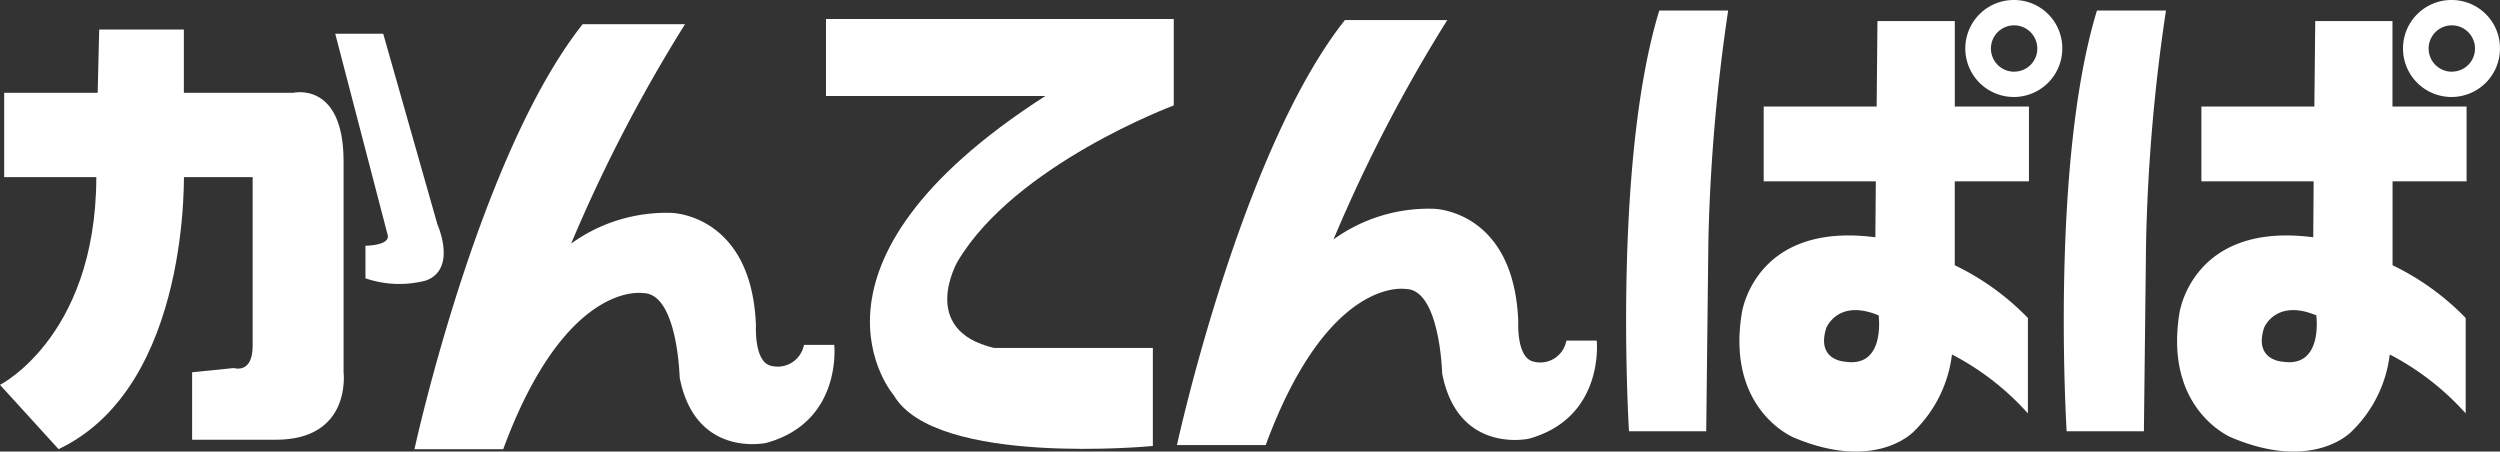 <svg xmlns="http://www.w3.org/2000/svg" width="177.808" height="32.113" viewBox="0 0 177.808 32.113">
  <rect x="0" y="0" width="177.808" height="32.113" fill="#333333" stroke="none"/>
  <g id="logo" transform="translate(-106.44 -135.253)">
    <path id="パス_317" data-name="パス 317" d="M106.783,142.864h20.572s3.567-.825,3.567,4.878v15s.6,4.8-4.827,4.8H120.15v-4.8s2.3-.226,2.97-.3c0,0,1.336.447,1.336-1.576v-12H106.783Z" transform="translate(-0.046 -1.013)" fill="#fff"/>
    <path id="パス_318" data-name="パス 318" d="M113.495,137.676h6.021v9.9s.589,15.448-8.912,19.945l-4.164-4.572s7.278-3.673,6.831-15.9Z" transform="translate(0 -0.324)" fill="#fff"/>
    <path id="パス_319" data-name="パス 319" d="M133.968,138.023h3.412l3.858,13.571s1.418,3.152-.811,3.979a7.457,7.457,0,0,1-4.309-.153V153.1s1.855,0,1.564-.826Z" transform="translate(-3.685 -0.371)" fill="#fff"/>
    <path id="パス_320" data-name="パス 320" d="M152.438,137.24h7.28a109.21,109.21,0,0,0-8.1,15.605,11.552,11.552,0,0,1,7.134-2.184s5.719.083,6.011,8.028c0,0-.147,2.627,1.113,2.857a1.9,1.9,0,0,0,2.3-1.5h2.154s.6,5.47-4.824,6.972c0,0-5.054,1.125-6.169-4.651,0,0-.145-6-2.6-6,0,0-5.493-.98-9.95,11.1h-6.312S145.008,146.617,152.438,137.24Z" transform="translate(-4.557 -0.266)" fill="#fff"/>
    <path id="パス_321" data-name="パス 321" d="M215.03,136.9h7.282a108.42,108.42,0,0,0-8.092,15.6,11.578,11.578,0,0,1,7.128-2.178s5.716.076,6.013,8.032c0,0-.148,2.618,1.121,2.847a1.885,1.885,0,0,0,2.3-1.505h2.158s.587,5.478-4.83,6.981c0,0-5.052,1.119-6.163-4.649,0,0-.153-6-2.6-6,0,0-5.493-.975-9.95,11.1h-6.312S207.607,146.276,215.03,136.9Z" transform="translate(-12.936 -0.22)" fill="#fff"/>
    <path id="パス_322" data-name="パス 322" d="M174.266,136.81H199v6.15s-11.289,4.2-15.375,11.1c0,0-2.824,4.87,2.6,6.149h11.289v6.972s-15.448,1.495-18.422-3.6c0,0-8.018-9.219,10.774-21.292h-15.6Z" transform="translate(-9.079 -0.208)" fill="#fff"/>
    <path id="パス_323" data-name="パス 323" d="M242.326,136.12h4.9a129.771,129.771,0,0,0-1.407,16.42l-.153,13.5h-5.492S238.985,147.066,242.326,136.12Z" transform="translate(-17.874 -0.116)" fill="#fff"/>
    <path id="パス_324" data-name="パス 324" d="M269.865,148.38v-5.318h-5.274v-6.081h-5.5l-.057,6.081H251v5.318h7.975l-.033,3.98c-8.617-1.123-9.5,5.4-9.5,5.4-1.119,6.9,3.713,8.849,3.713,8.849,5.859,2.469,8.535-.45,8.535-.45a9.155,9.155,0,0,0,2.7-5.464,18.951,18.951,0,0,1,5.4,4.19V158.1a18.194,18.194,0,0,0-5.2-3.75V148.38Zm-13.071,12.828s-2.085-.075-1.342-2.4c0,0,.818-2.1,3.721-.894C259.173,157.91,259.688,161.656,256.794,161.208Z" transform="translate(-19.12 -0.231)" fill="#fff"/>
    <path id="パス_325" data-name="パス 325" d="M271.317,135.253a3.449,3.449,0,1,0,3.414,3.452A3.431,3.431,0,0,0,271.317,135.253Zm0,5.1a1.649,1.649,0,1,1,1.636-1.644A1.635,1.635,0,0,1,271.317,140.348Z" transform="translate(-21.614)" fill="#fff"/>
    <path id="パス_326" data-name="パス 326" d="M278.267,136.12h4.908a129,129,0,0,0-1.414,16.42l-.155,13.5h-5.494S274.925,147.066,278.267,136.12Z" transform="translate(-22.685 -0.116)" fill="#fff"/>
    <path id="パス_327" data-name="パス 327" d="M305.8,148.38v-5.318H300.53v-6.081h-5.492l-.063,6.081H286.94l0,5.318h7.985l-.03,3.98c-8.62-1.123-9.518,5.4-9.518,5.4-1.109,6.9,3.717,8.849,3.717,8.849,5.871,2.469,8.543-.45,8.543-.45a9.121,9.121,0,0,0,2.7-5.464,19.034,19.034,0,0,1,5.4,4.19V158.1a18.218,18.218,0,0,0-5.2-3.75V148.38Zm-13.067,12.828s-2.076-.075-1.339-2.4c0,0,.817-2.1,3.718-.894C295.112,157.91,295.625,161.656,292.732,161.208Z" transform="translate(-23.93 -0.231)" fill="#fff"/>
    <path id="パス_328" data-name="パス 328" d="M307.258,135.253a3.449,3.449,0,1,0,3.413,3.452A3.435,3.435,0,0,0,307.258,135.253Zm0,5.1a1.649,1.649,0,1,1,1.636-1.644A1.639,1.639,0,0,1,307.258,140.348Z" transform="translate(-26.424)" fill="#fff"/>
  </g>
</svg>
